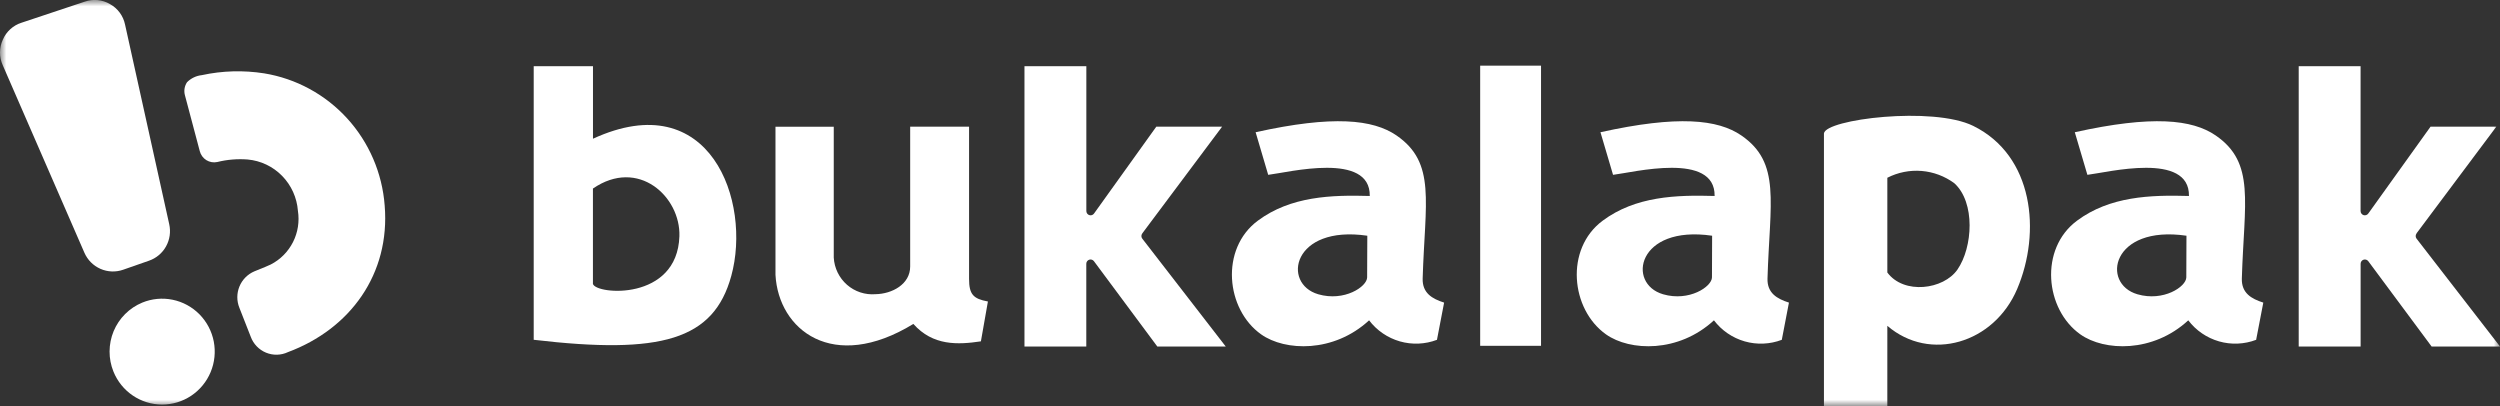 <svg width="197" height="32" viewBox="0 0 197 32" fill="none" xmlns="http://www.w3.org/2000/svg">
<rect x="0" y="0" width="197" height="32" fill="#333333" stroke="none"/>
<g id="Clip path group">
<mask id="mask0_158_796" style="mask-type:luminance" maskUnits="userSpaceOnUse" x="0" y="-1" width="197" height="33">
<g id="clip-path">
<path id="Rectangle 511" d="M197 -0.004H0V31.996H197V-0.004Z" fill="white"/>
</g>
</mask>
<g mask="url(#mask0_158_796)">
<g id="Group 39801">
<path id="Path 1730" fill-rule="evenodd" clip-rule="evenodd" d="M148.722 25.676C152.082 28.555 157.132 27.063 158.954 22.769C160.858 18.289 160.249 12.261 155.488 9.92C152.316 8.359 143.848 9.392 143.727 10.514V31.996H148.721L148.722 25.676ZM148.722 21.473V14.008C149.554 13.582 150.489 13.396 151.42 13.471C152.352 13.547 153.244 13.881 153.998 14.436C155.67 15.945 155.461 19.483 154.248 21.24C153.153 22.825 150.023 23.233 148.722 21.473Z" fill="white"/>
<path id="Path 1731" fill-rule="evenodd" clip-rule="evenodd" d="M42.056 26.775C52.114 27.955 56.234 26.796 57.623 21.749C59.236 15.892 55.977 6.682 46.727 10.931V5.214H42.056V26.775ZM46.723 14.858C50.298 12.4 53.638 15.504 53.537 18.616C53.367 23.744 46.965 23.224 46.723 22.372V14.858Z" fill="white"/>
<path id="Path 1732" fill-rule="evenodd" clip-rule="evenodd" d="M90.01 18.393L96.303 9.979H91.118L86.21 16.826C86.169 16.884 86.111 16.927 86.043 16.95C85.976 16.973 85.903 16.973 85.836 16.951C85.768 16.929 85.709 16.886 85.668 16.828C85.626 16.77 85.604 16.7 85.604 16.629V5.216H80.728V27.308H85.6V20.784C85.6 20.713 85.622 20.645 85.663 20.587C85.704 20.53 85.762 20.487 85.828 20.465C85.895 20.442 85.967 20.441 86.034 20.462C86.101 20.483 86.16 20.525 86.202 20.581L91.198 27.308H96.59L90.012 18.806C89.966 18.747 89.942 18.675 89.942 18.601C89.942 18.527 89.966 18.455 90.012 18.397" fill="white"/>
<path id="Path 1733" fill-rule="evenodd" clip-rule="evenodd" d="M107.744 18.575L107.73 21.857C107.723 22.595 105.928 23.783 103.881 23.189C100.988 22.351 101.843 17.713 107.743 18.575M113.232 26.782L113.796 23.845C112.861 23.546 112.071 23.099 112.106 21.945C112.286 15.903 113.184 12.833 110.045 10.674C108.195 9.404 105.047 9.069 98.943 10.42L99.934 13.777C101.531 13.586 107.992 11.936 107.938 15.443C104.917 15.354 101.705 15.462 99.114 17.392C96.126 19.615 96.598 24.383 99.382 26.351C101.267 27.682 105.094 27.819 107.884 25.242C108.494 26.043 109.345 26.624 110.309 26.901C111.273 27.177 112.3 27.133 113.238 26.776" fill="white"/>
<path id="Path 1734" fill-rule="evenodd" clip-rule="evenodd" d="M77.848 23.758C76.688 23.546 76.362 23.191 76.362 21.973V9.982H71.722V21.004C71.722 22.397 70.298 23.162 68.99 23.182C68.585 23.215 68.178 23.167 67.792 23.039C67.406 22.912 67.049 22.708 66.743 22.44C66.436 22.171 66.186 21.844 66.007 21.477C65.828 21.11 65.724 20.711 65.7 20.302V9.986H61.108V21.66C61.341 25.987 65.625 29.407 71.973 25.526C73.519 27.262 75.474 27.169 77.295 26.898L77.848 23.758Z" fill="white"/>
<path id="Rectangle 510" d="M121.433 5.174H116.638V27.25H121.433V5.174Z" fill="white"/>
<path id="Path 1735" fill-rule="evenodd" clip-rule="evenodd" d="M134.915 18.575L134.903 21.857C134.895 22.595 133.1 23.783 131.053 23.189C128.16 22.351 129.015 17.713 134.915 18.575ZM140.405 26.782L140.969 23.845C140.034 23.546 139.244 23.099 139.279 21.945C139.459 15.903 140.357 12.833 137.218 10.674C135.368 9.404 132.22 9.069 126.116 10.42L127.108 13.777C128.705 13.586 135.166 11.936 135.112 15.443C132.091 15.354 128.879 15.462 126.288 17.392C123.3 19.615 123.772 24.383 126.557 26.351C128.441 27.682 132.269 27.819 135.058 25.242C135.668 26.043 136.518 26.625 137.482 26.901C138.446 27.177 139.473 27.133 140.411 26.776" fill="white"/>
<path id="Path 1736" fill-rule="evenodd" clip-rule="evenodd" d="M172.293 18.575L172.281 21.857C172.273 22.595 170.478 23.783 168.431 23.189C165.536 22.351 166.393 17.713 172.293 18.575ZM177.783 26.782L178.348 23.845C177.412 23.546 176.623 23.099 176.657 21.945C176.837 15.903 177.736 12.833 174.596 10.674C172.746 9.404 169.598 9.069 163.494 10.42L164.486 13.777C166.083 13.586 172.544 11.936 172.49 15.443C169.469 15.354 166.257 15.462 163.666 17.392C160.678 19.615 161.15 24.383 163.934 26.351C165.819 27.682 169.647 27.819 172.436 25.242C173.046 26.043 173.896 26.625 174.86 26.901C175.824 27.177 176.851 27.133 177.789 26.776" fill="white"/>
<path id="Path 1737" fill-rule="evenodd" clip-rule="evenodd" d="M190.419 18.393L196.713 9.979H191.528L186.621 16.826C186.579 16.884 186.521 16.927 186.454 16.95C186.386 16.973 186.313 16.973 186.246 16.951C186.178 16.929 186.119 16.886 186.078 16.828C186.036 16.77 186.014 16.7 186.014 16.629V5.216H181.138V27.308H186.017V20.784C186.017 20.713 186.039 20.645 186.08 20.587C186.121 20.53 186.179 20.487 186.246 20.465C186.313 20.442 186.384 20.441 186.451 20.462C186.519 20.483 186.577 20.525 186.62 20.581L191.613 27.308H197.004L190.425 18.807C190.38 18.748 190.355 18.676 190.355 18.602C190.355 18.528 190.38 18.456 190.425 18.398" fill="white"/>
<path id="Path 1738" fill-rule="evenodd" clip-rule="evenodd" d="M1.695 1.791L6.684 0.129C7.009 0.015 7.355 -0.027 7.698 0.007C8.04 0.041 8.372 0.149 8.669 0.324C8.971 0.491 9.234 0.721 9.438 1C9.643 1.279 9.785 1.599 9.855 1.939L13.335 17.668C13.469 18.261 13.38 18.883 13.085 19.414C12.791 19.945 12.312 20.348 11.74 20.544L9.707 21.254C9.123 21.459 8.484 21.435 7.918 21.186C7.351 20.938 6.898 20.483 6.65 19.913L0.214 5.133C0.072 4.819 -0.001 4.478 -0 4.132C0.001 3.787 0.076 3.446 0.22 3.133C0.355 2.815 0.557 2.531 0.812 2.3C1.066 2.068 1.367 1.894 1.695 1.791Z" fill="white"/>
<path id="Path 1739" fill-rule="evenodd" clip-rule="evenodd" d="M11.209 23.846C11.967 23.534 12.8 23.455 13.603 23.62C14.406 23.784 15.143 24.185 15.72 24.77C16.296 25.356 16.688 26.101 16.845 26.91C17.001 27.72 16.916 28.558 16.599 29.319C16.283 30.08 15.749 30.729 15.066 31.185C14.383 31.641 13.582 31.882 12.762 31.879C11.943 31.876 11.143 31.629 10.463 31.168C9.784 30.708 9.255 30.055 8.944 29.291C8.737 28.784 8.632 28.241 8.634 27.693C8.636 27.145 8.745 26.602 8.955 26.096C9.166 25.591 9.473 25.132 9.86 24.746C10.246 24.36 10.705 24.054 11.209 23.846Z" fill="white"/>
<path id="Path 1740" fill-rule="evenodd" clip-rule="evenodd" d="M21.346 20.837C21.281 20.875 20.682 21.131 20.045 21.382C19.512 21.608 19.089 22.036 18.868 22.574C18.647 23.112 18.645 23.716 18.864 24.255L19.758 26.534C19.861 26.816 20.021 27.073 20.229 27.289C20.436 27.505 20.685 27.675 20.961 27.789C21.237 27.903 21.533 27.958 21.831 27.951C22.129 27.943 22.423 27.874 22.693 27.746C27.6 25.921 30.758 21.584 30.313 16.199C30.122 13.642 29.081 11.223 27.359 9.333C25.636 7.443 23.332 6.192 20.818 5.78C19.185 5.524 17.519 5.571 15.904 5.921C15.464 5.968 15.053 6.164 14.739 6.478C14.639 6.627 14.572 6.798 14.543 6.976C14.515 7.155 14.525 7.338 14.574 7.512L15.741 11.906C15.816 12.203 16.002 12.458 16.26 12.619C16.519 12.779 16.829 12.832 17.126 12.766C17.906 12.573 18.713 12.506 19.514 12.568C20.544 12.661 21.507 13.119 22.232 13.861C22.957 14.602 23.398 15.578 23.476 16.616C23.608 17.455 23.473 18.315 23.091 19.072C22.709 19.83 22.099 20.447 21.348 20.835" fill="white"/>
</g>
</g>
</g>
</svg>
